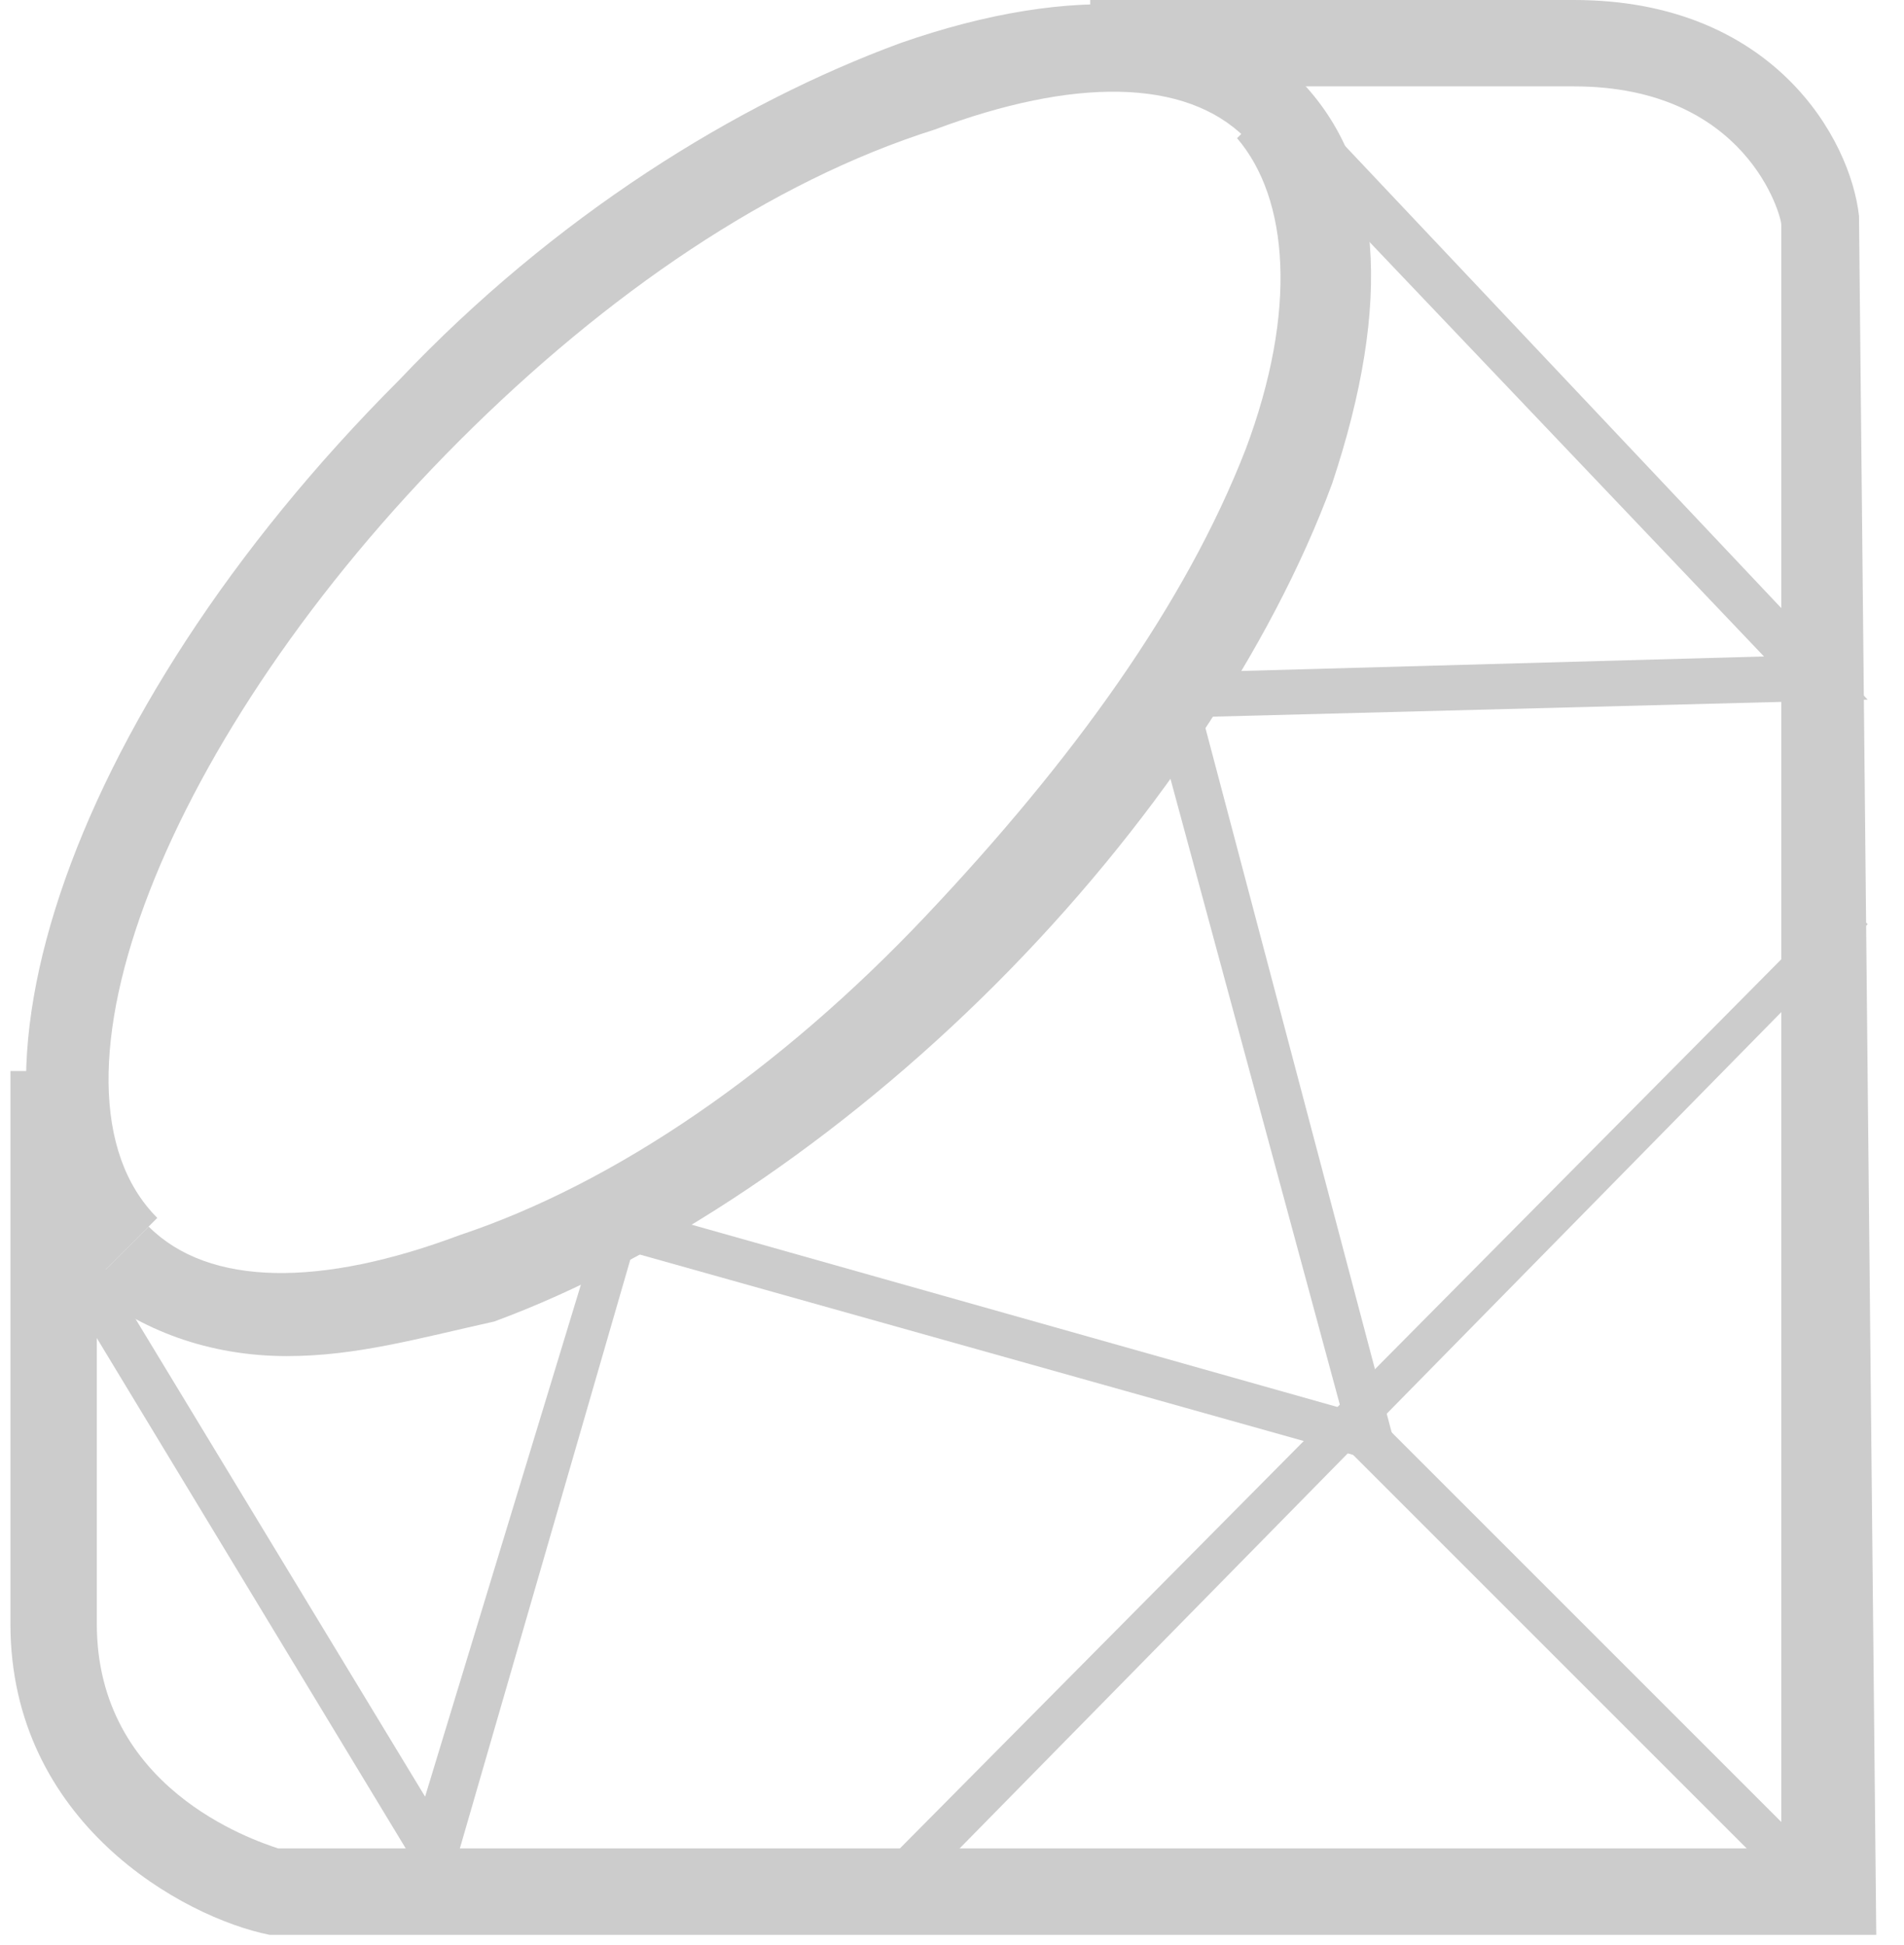 <?xml version="1.0" encoding="UTF-8"?>
<svg width="46px" height="47px" viewBox="0 0 46 47" version="1.1" xmlns="http://www.w3.org/2000/svg" xmlns:xlink="http://www.w3.org/1999/xlink">
    <!-- Generator: sketchtool 51 (57462) - http://www.bohemiancoding.com/sketch -->
    <title>8E35D1EF-9713-45EA-82D7-22C3332A8F46</title>
    <desc>Created with sketchtool.</desc>
    <defs></defs>
    <g id="JetBrains-com" stroke="none" stroke-width="1" fill="none" fill-rule="evenodd">
        <g id="DevOps" transform="translate(-1088, -2096)">
            <rect x="0" y="0" width="1440" height="8297"></rect>
            <g id="ruby-outline-copy" opacity="0.2" transform="translate(1087, 2096)" fill="#000000" fill-rule="nonzero">
                <path d="M3.339,30.887 C-0.626,26.922 2.504,17.322 10.643,9.183 C14.4,5.217 18.783,2.504 22.748,1.043 C26.922,-0.417 30.47,-0.209 32.557,1.878 L31.096,3.339 C29.635,1.878 26.922,1.878 23.583,3.13 C19.617,4.383 15.652,7.096 12.104,10.643 C5.009,17.739 1.67,26.296 4.8,29.426 L3.339,30.887 Z" id="Shape"></path>
                <path d="M7.93,32.765 C6.052,32.765 4.383,32.139 3.13,31.096 L4.591,29.635 C6.052,31.096 8.765,31.096 12.104,29.843 C15.861,28.591 19.826,25.878 23.374,22.122 C26.922,18.365 29.635,14.609 31.096,10.852 C32.348,7.513 32.139,4.8 30.887,3.339 L32.348,1.878 C34.435,3.965 34.643,7.304 33.183,11.687 C31.722,15.652 28.8,20.035 25.043,23.791 C21.287,27.548 16.904,30.47 12.939,31.93 C11.061,32.348 9.6,32.765 7.93,32.765 Z" id="Shape"></path>
                <path d="M46.33,46.748 L7.513,46.748 C5.426,46.33 1.252,44.035 1.252,39.235 L1.252,25.878 L3.339,25.878 L3.339,39.235 C3.339,43.2 7.096,44.452 7.722,44.661 L44.035,44.661 L44.035,5.426 C44.035,5.217 43.2,2.087 39.026,2.087 L27.339,2.087 L27.339,0 L39.026,0 C43.826,0 45.704,3.339 45.913,5.217 L46.33,46.748 Z" id="Shape"></path>
                <polygon id="Shape" points="11.687 46.122 2.087 30.261 2.922 29.635 11.27 43.409 15.652 29.009 33.391 34.017 28.591 16.278 43.617 15.861 31.304 2.922 32.139 2.087 46.122 16.904 30.052 17.322 34.852 35.478 16.278 30.261"></polygon>
                <polygon id="Shape" points="22.748 46.122 21.913 45.496 45.496 21.704 46.122 22.33"></polygon>
                <rect id="Rectangle-path" transform="translate(39.908, 39.894) rotate(-45) translate(-39.908, -39.894) " x="38.865" y="32.068" width="1.043" height="15.652"></rect>
            </g>
        </g>
    </g>
</svg>